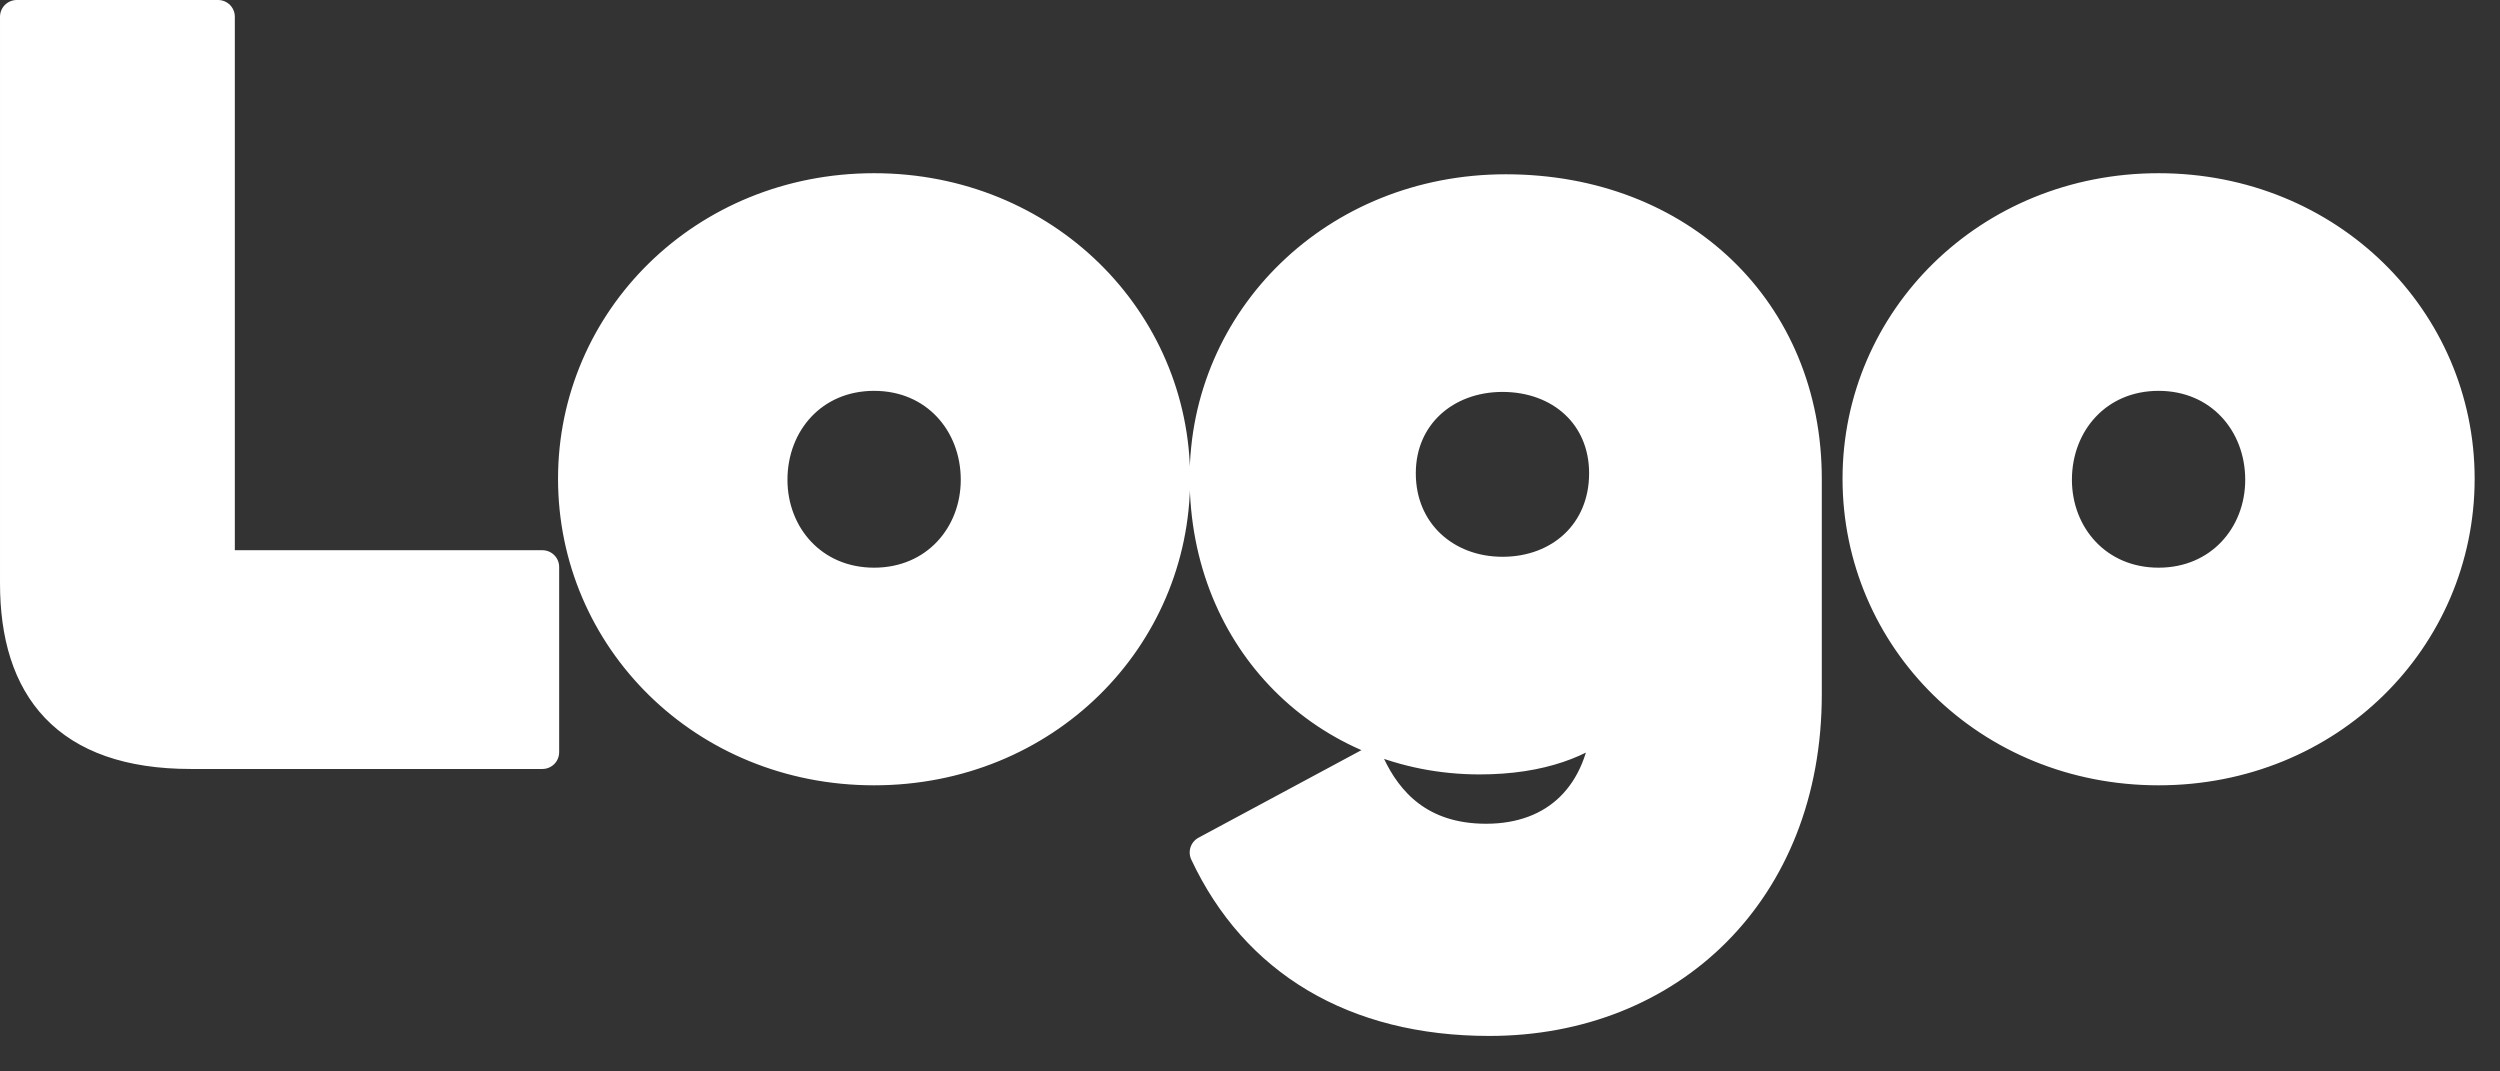 <?xml version="1.0" encoding="UTF-8" standalone="no"?> <svg xmlns="http://www.w3.org/2000/svg" xmlns:xlink="http://www.w3.org/1999/xlink" xmlns:serif="http://www.serif.com/" width="100%" height="100%" viewBox="0 0 56 24" version="1.1" xml:space="preserve" style="fill-rule:evenodd;clip-rule:evenodd;stroke-linejoin:round;stroke-miterlimit:2;"><rect x="0" y="0" width="56" height="24" fill="#333333" stroke="none"/><path d="M48.352,17.216c-3.803,0 -6.704,-2.929 -6.704,-6.493c0,-3.539 2.901,-6.468 6.704,-6.468c3.804,0 6.705,2.929 6.705,6.468c0,3.564 -2.901,6.493 -6.705,6.493Zm0,-4.125c1.39,0 2.316,-1.074 2.316,-2.344c0,-1.293 -0.926,-2.367 -2.316,-2.367c-1.389,0 -2.316,1.074 -2.316,2.367c0.001,1.27 0.927,2.344 2.316,2.344Zm-14.99,9.739c-3.022,0 -5.217,-1.343 -6.338,-3.735l3.632,-1.952c0.39,0.83 1.122,1.684 2.633,1.684c1.585,0 2.633,-1.001 2.755,-2.758c-0.585,0.513 -1.512,0.903 -2.901,0.903c-3.389,0 -6.12,-2.612 -6.12,-6.273c0,-3.539 2.902,-6.42 6.705,-6.42c3.901,0 6.705,2.71 6.705,6.444l0,4.833c0,4.394 -3.048,7.274 -7.071,7.274Zm0.293,-9.983c1.316,0 2.316,-0.903 2.316,-2.246c0,-1.318 -0.999,-2.197 -2.316,-2.197c-1.292,0 -2.316,0.879 -2.316,2.198c0,1.342 1.024,2.245 2.316,2.245l0,0Zm-14.075,4.369c-3.803,0 -6.705,-2.929 -6.705,-6.493c0,-3.539 2.902,-6.468 6.705,-6.468c3.803,0 6.704,2.929 6.704,6.468c0,3.564 -2.901,6.493 -6.705,6.493l0.001,0Zm0,-4.125c1.39,0 2.316,-1.074 2.316,-2.344c0,-1.293 -0.926,-2.367 -2.316,-2.367c-1.39,0 -2.316,1.074 -2.316,2.367c0,1.27 0.926,2.344 2.316,2.344Zm-14.695,-12.716l0,12.325l7.265,0l0,4.15l-7.875,0c-2.779,0 -3.9,-1.465 -3.9,-3.784l0,-12.691l4.51,0Z" style="fill:#fff;fill-rule:nonzero;stroke:#fff;stroke-width:0.75px;"></path></svg> 